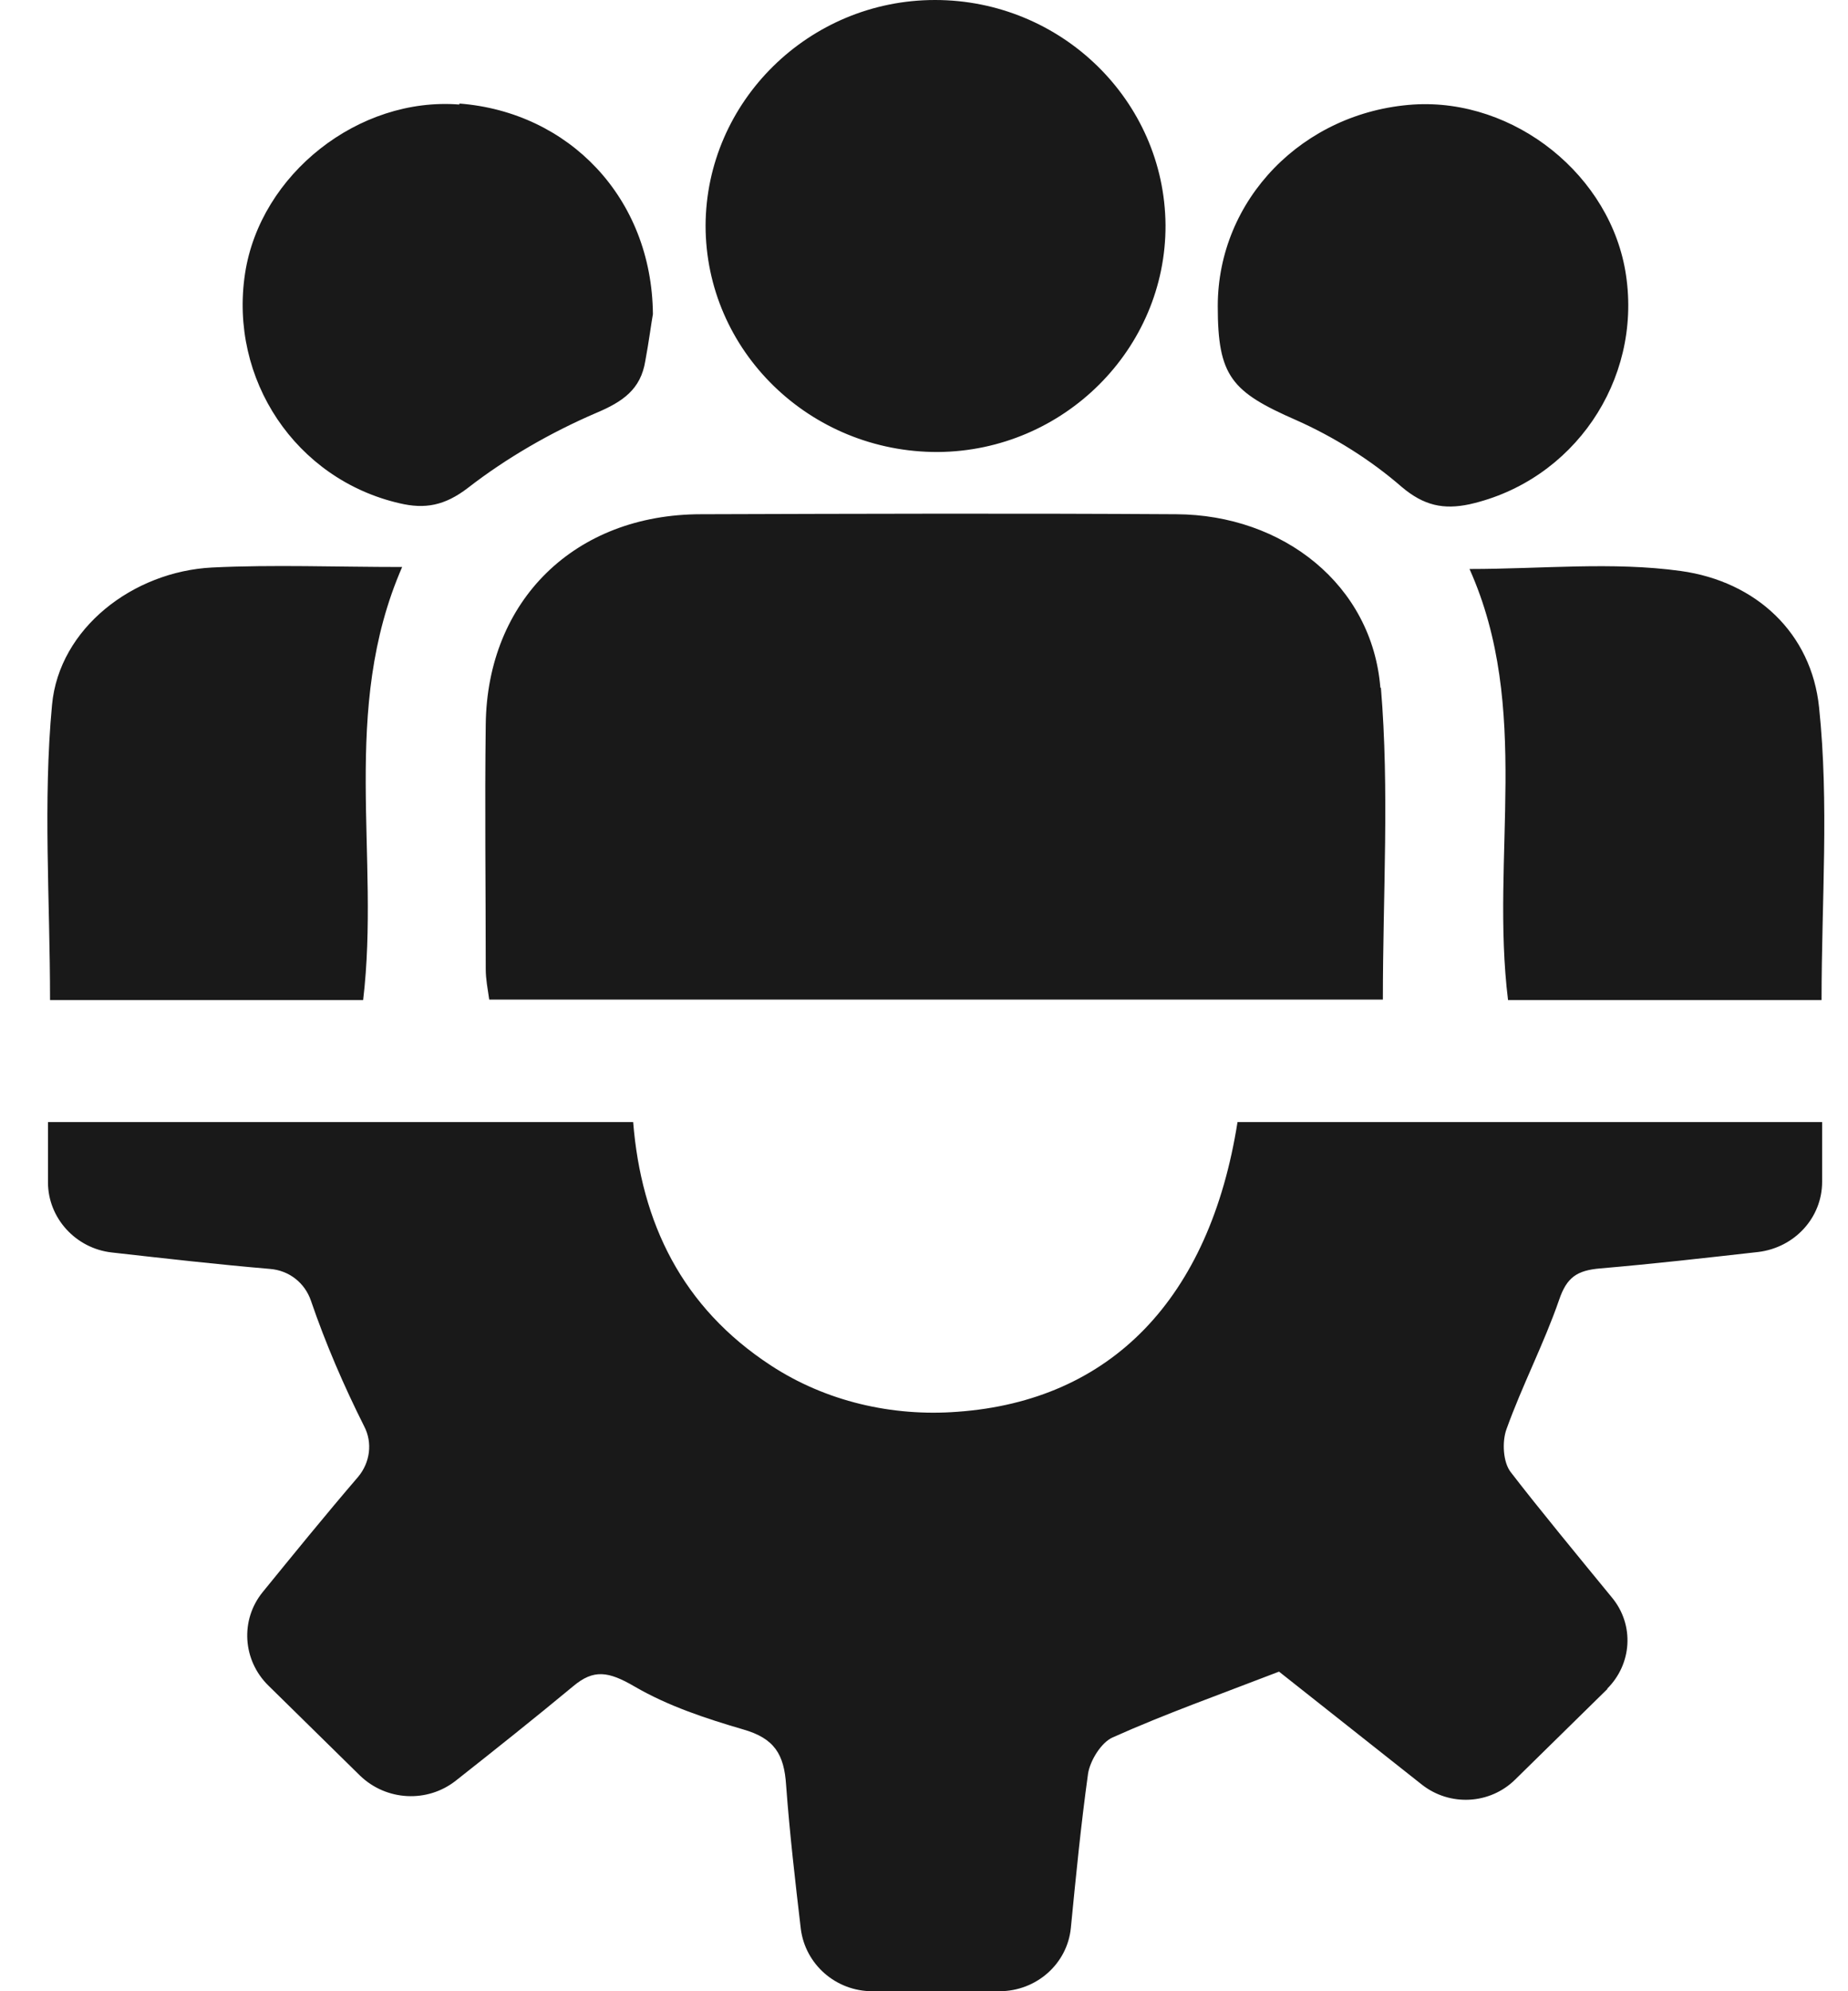 <?xml version="1.0" encoding="UTF-8"?> <svg xmlns="http://www.w3.org/2000/svg" width="26" height="28" viewBox="0 0 26 28" fill="none"><path d="M22.621 23.744L21.316 25.025C20.96 25.375 20.397 25.403 20.005 25.095L17.995 23.506C17.161 23.828 16.391 24.101 15.657 24.43C15.493 24.5 15.336 24.759 15.308 24.941C15.208 25.662 15.137 26.383 15.066 27.111C15.016 27.615 14.581 28 14.061 28H12.272C11.759 28 11.331 27.622 11.267 27.125C11.188 26.453 11.11 25.781 11.06 25.102C11.032 24.668 10.896 24.444 10.454 24.318C9.927 24.164 9.399 23.989 8.929 23.716C8.558 23.499 8.352 23.471 8.067 23.709C7.518 24.164 6.955 24.612 6.413 25.039C6.014 25.354 5.437 25.326 5.066 24.969L3.776 23.702C3.412 23.345 3.377 22.778 3.697 22.386C4.125 21.861 4.574 21.308 5.037 20.769C5.208 20.566 5.244 20.286 5.123 20.055C4.838 19.488 4.581 18.893 4.375 18.291C4.289 18.039 4.068 17.864 3.797 17.843C3.056 17.78 2.322 17.696 1.574 17.612C1.067 17.556 0.675 17.129 0.675 16.625V15.778H8.908C9.022 17.192 9.592 18.382 10.846 19.201C11.616 19.705 12.55 19.922 13.469 19.852C15.629 19.698 17.019 18.263 17.411 15.778H25.636V16.618C25.636 17.122 25.251 17.542 24.738 17.605C23.989 17.689 23.255 17.773 22.514 17.836C22.186 17.864 22.043 17.962 21.936 18.277C21.723 18.893 21.416 19.481 21.195 20.097C21.131 20.272 21.145 20.566 21.259 20.706C21.63 21.189 22.236 21.924 22.678 22.463C22.998 22.848 22.963 23.401 22.607 23.751L22.621 23.744ZM19.421 9.674C19.306 8.225 18.052 7.238 16.548 7.231C14.317 7.217 12.094 7.224 9.863 7.231C8.088 7.231 6.855 8.442 6.834 10.185C6.819 11.333 6.834 12.481 6.834 13.629C6.834 13.769 6.862 13.909 6.883 14.056H19.456C19.456 12.572 19.549 11.109 19.428 9.667L19.421 9.674ZM13.155 0C11.381 0 9.934 1.428 9.927 3.171C9.927 4.935 11.395 6.363 13.198 6.356C14.966 6.342 16.406 4.907 16.398 3.164C16.384 1.414 14.93 0 13.155 0ZM2.985 7.98C1.873 8.036 0.832 8.834 0.732 9.912C0.604 11.277 0.704 12.663 0.704 14.063H5.109C5.351 12.04 4.781 9.982 5.658 7.973C4.724 7.973 3.847 7.938 2.985 7.98ZM25.593 9.947C25.486 8.904 24.709 8.176 23.647 8.029C22.685 7.896 21.694 8.001 20.675 8.001C21.552 9.961 20.967 12.04 21.217 14.063H25.628C25.628 12.67 25.735 11.298 25.593 9.947ZM6.463 1.47C5.045 1.358 3.662 2.45 3.448 3.843C3.22 5.334 4.161 6.741 5.622 7.077C5.978 7.161 6.256 7.112 6.584 6.86C7.126 6.44 7.746 6.083 8.38 5.81C8.765 5.649 9.015 5.474 9.079 5.075C9.129 4.809 9.164 4.536 9.186 4.417C9.171 2.779 8.002 1.575 6.463 1.456V1.47ZM18.237 5.908C18.772 6.146 19.285 6.468 19.72 6.846C20.034 7.112 20.311 7.168 20.675 7.091C22.136 6.762 23.098 5.355 22.877 3.871C22.671 2.471 21.309 1.379 19.884 1.47C18.33 1.575 17.133 2.807 17.133 4.305C17.133 5.292 17.325 5.509 18.237 5.908Z" fill="#191919"></path></svg> 